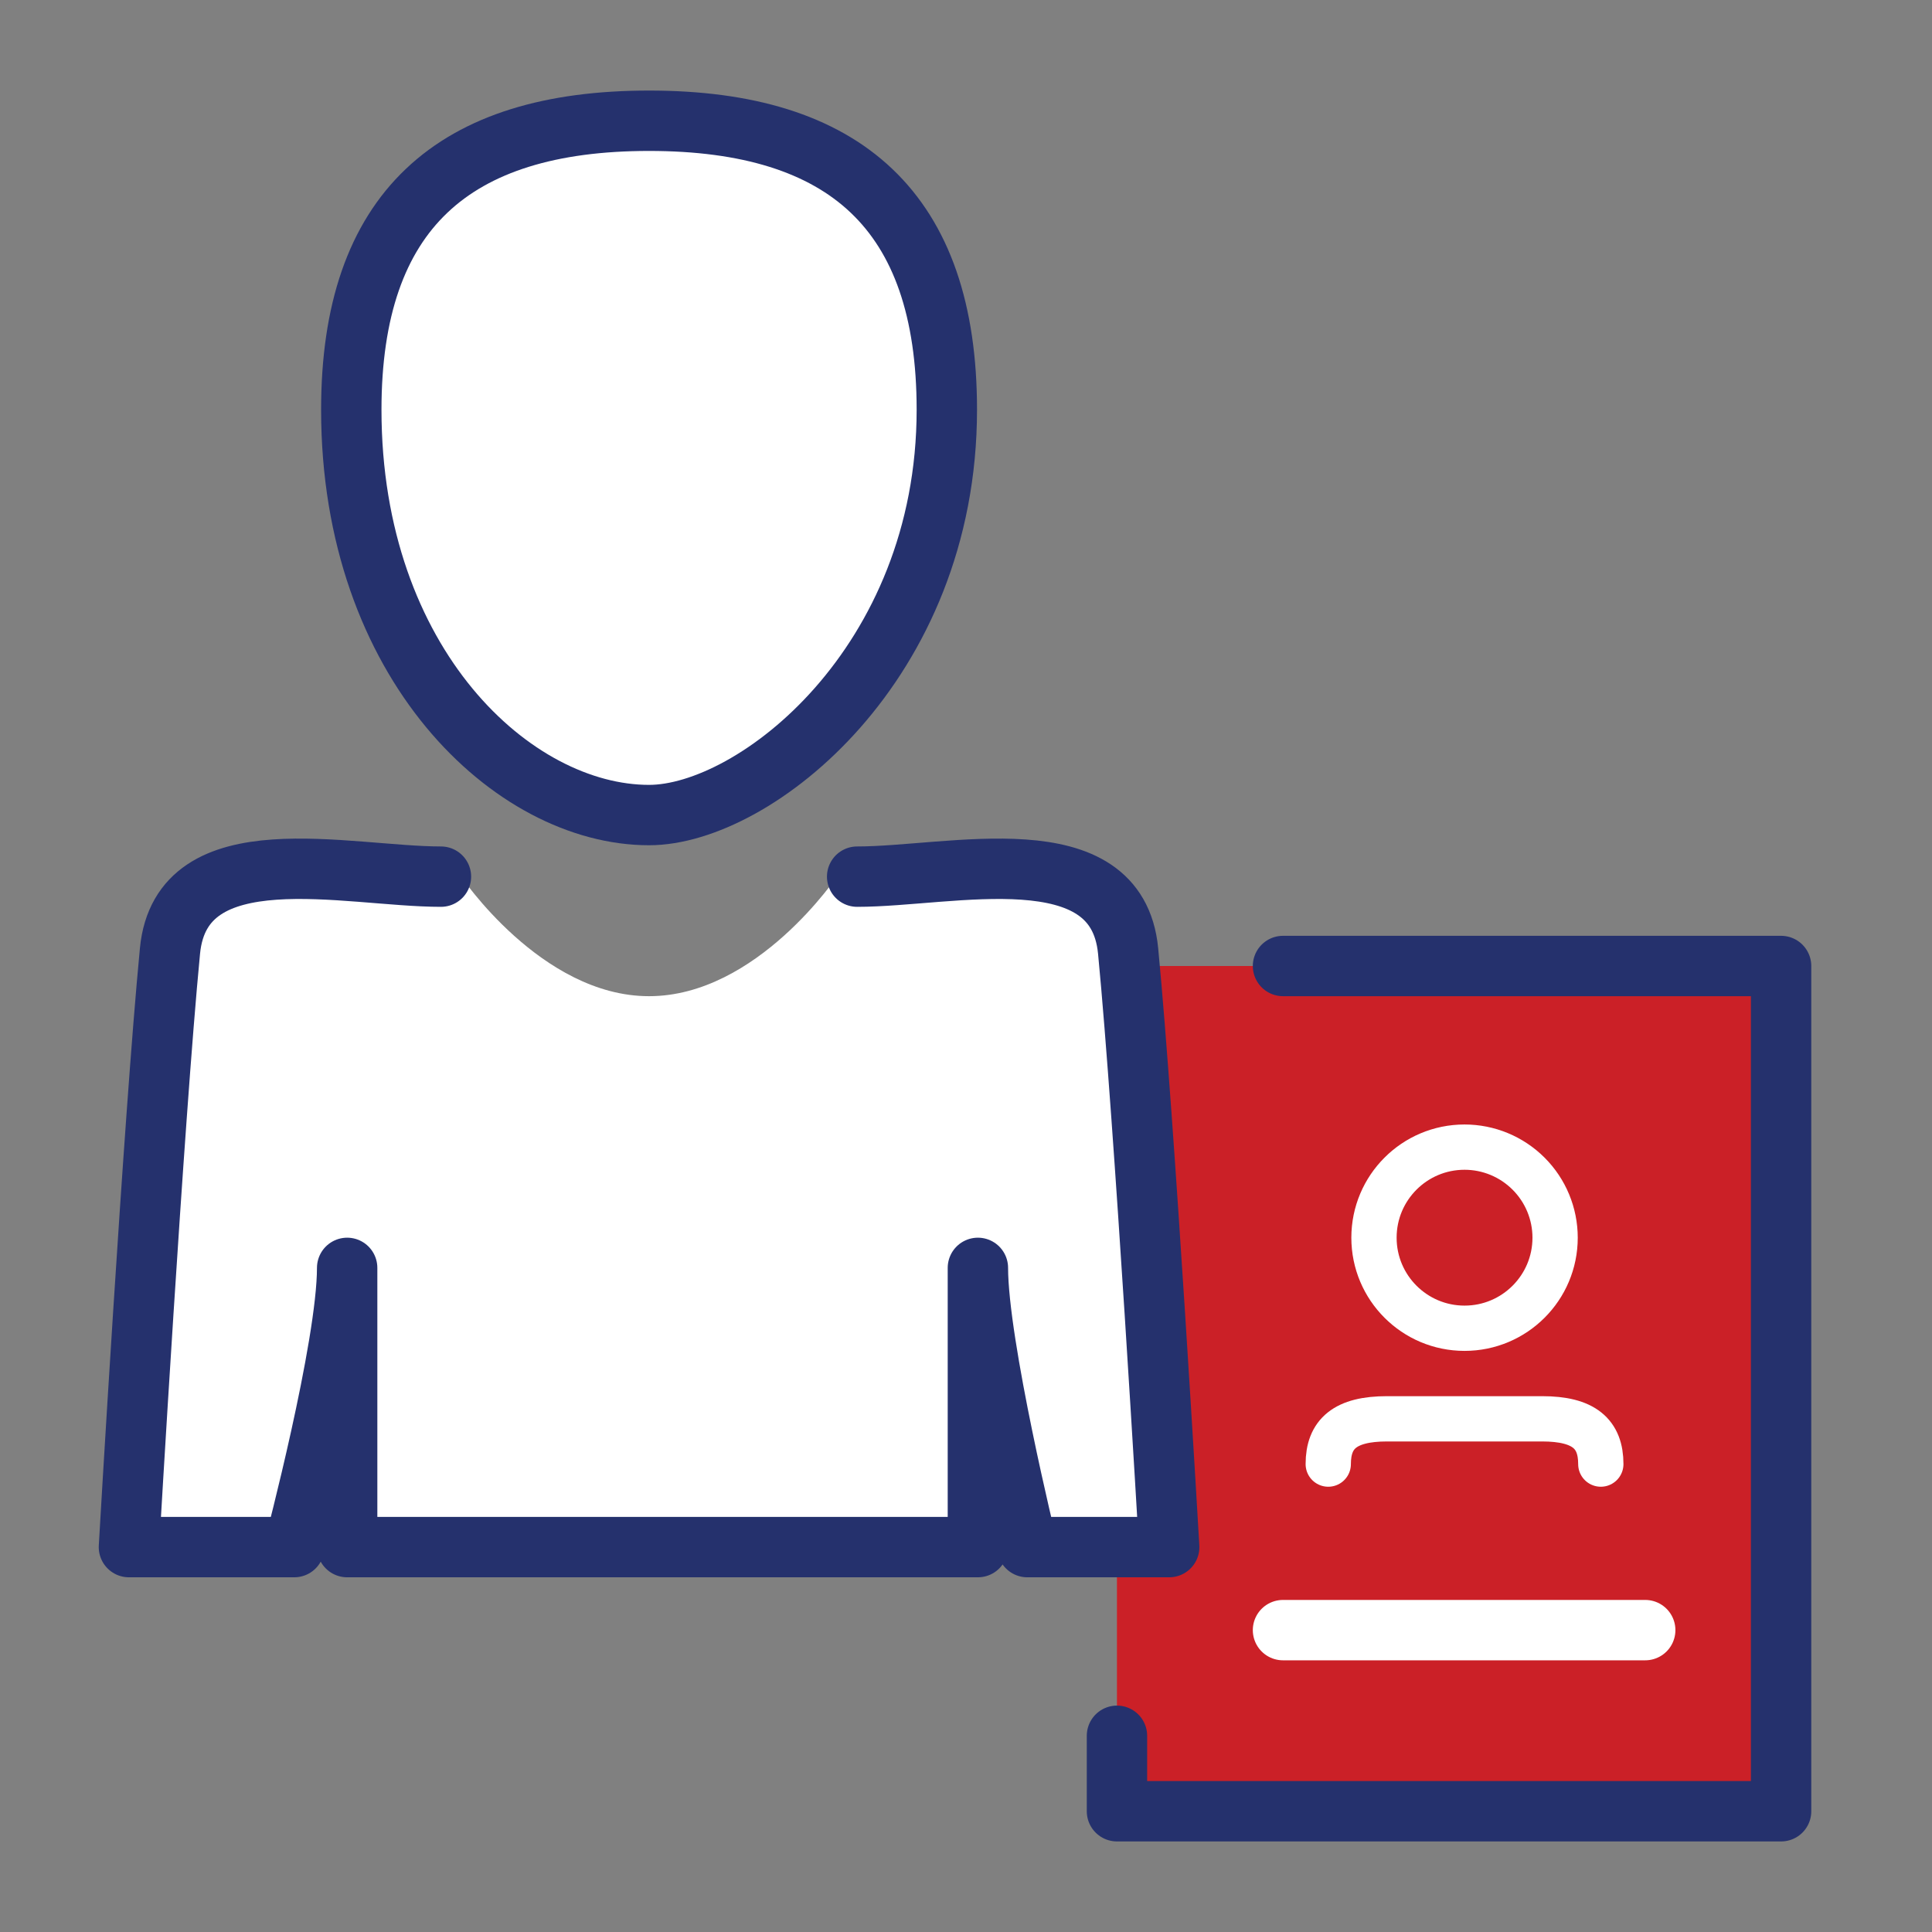 <svg width="64" height="64" viewBox="0 0 64 64" fill="none" xmlns="http://www.w3.org/2000/svg">
<rect x="0" y="0" width="64" height="64" fill="#808080" stroke="none"/>
<rect x="37" y="32" width="22" height="28" fill="#CB2027"/>
<path fill-rule="evenodd" clip-rule="evenodd" d="M51.515 41C51.515 42.657 50.172 44 48.515 44C46.858 44 45.515 42.657 45.515 41C45.515 39.343 46.858 38 48.515 38C49.31 38 50.073 38.316 50.636 38.879C51.199 39.441 51.515 40.204 51.515 41Z" stroke="white" stroke-width="1.5" stroke-linecap="round" stroke-linejoin="round"/>
<path d="M44 48.5C44 47.5 44.557 47 45.948 47C47 47 50 47 51.082 47C52.473 47 53.029 47.5 53.029 48.5" stroke="white" stroke-width="1.5" stroke-linecap="round" stroke-linejoin="round"/>
<path d="M5 33C5 30.791 6.791 29 9 29H15.25C15.25 29 17.919 33 21.5 33C25.081 33 27.75 29 27.75 29H34C36.209 29 38 30.791 38 33V51H5V33Z" fill="white"/>
<path d="M31 15C31 21.075 26.747 27 21.5 27C16.253 27 12 21.075 12 15C12 8.925 14 4 21.5 4C29 4 31 8.925 31 15Z" fill="white"/>
<path fill-rule="evenodd" clip-rule="evenodd" d="M31.365 13.572C31.365 22 25 27 21.501 27C17 27 11.637 22 11.637 13.572C11.637 7 15.002 4 21.501 4C28 4 31.365 7 31.365 13.572Z" stroke="#25316D" stroke-width="2" stroke-linecap="round" stroke-linejoin="round"/>
<path d="M42.501 32H59.001V60H37.001V57.5" stroke="#25316D" stroke-width="2" stroke-linecap="round" stroke-linejoin="round"/>
<path d="M42.501 54H54.5" stroke="white" stroke-width="2" stroke-linecap="round" stroke-linejoin="round"/>
<path d="M14.607 29.04C11.489 29.04 6.008 27.598 5.631 31.5C5.089 37.115 4.271 51.25 4.271 51.25H9.748C9.748 51.25 11.5 44.623 11.5 42C11.5 46.988 11.5 51.25 11.5 51.25H21.501H32.394C32.394 51.25 32.394 46.354 32.394 42C32.394 44.576 34.031 51.25 34.031 51.25H38.731C38.731 51.25 37.912 37.115 37.37 31.5C36.993 27.598 31.513 29.04 28.394 29.04" stroke="#25316D" stroke-width="2" stroke-linecap="round" stroke-linejoin="round"/>
</svg>
